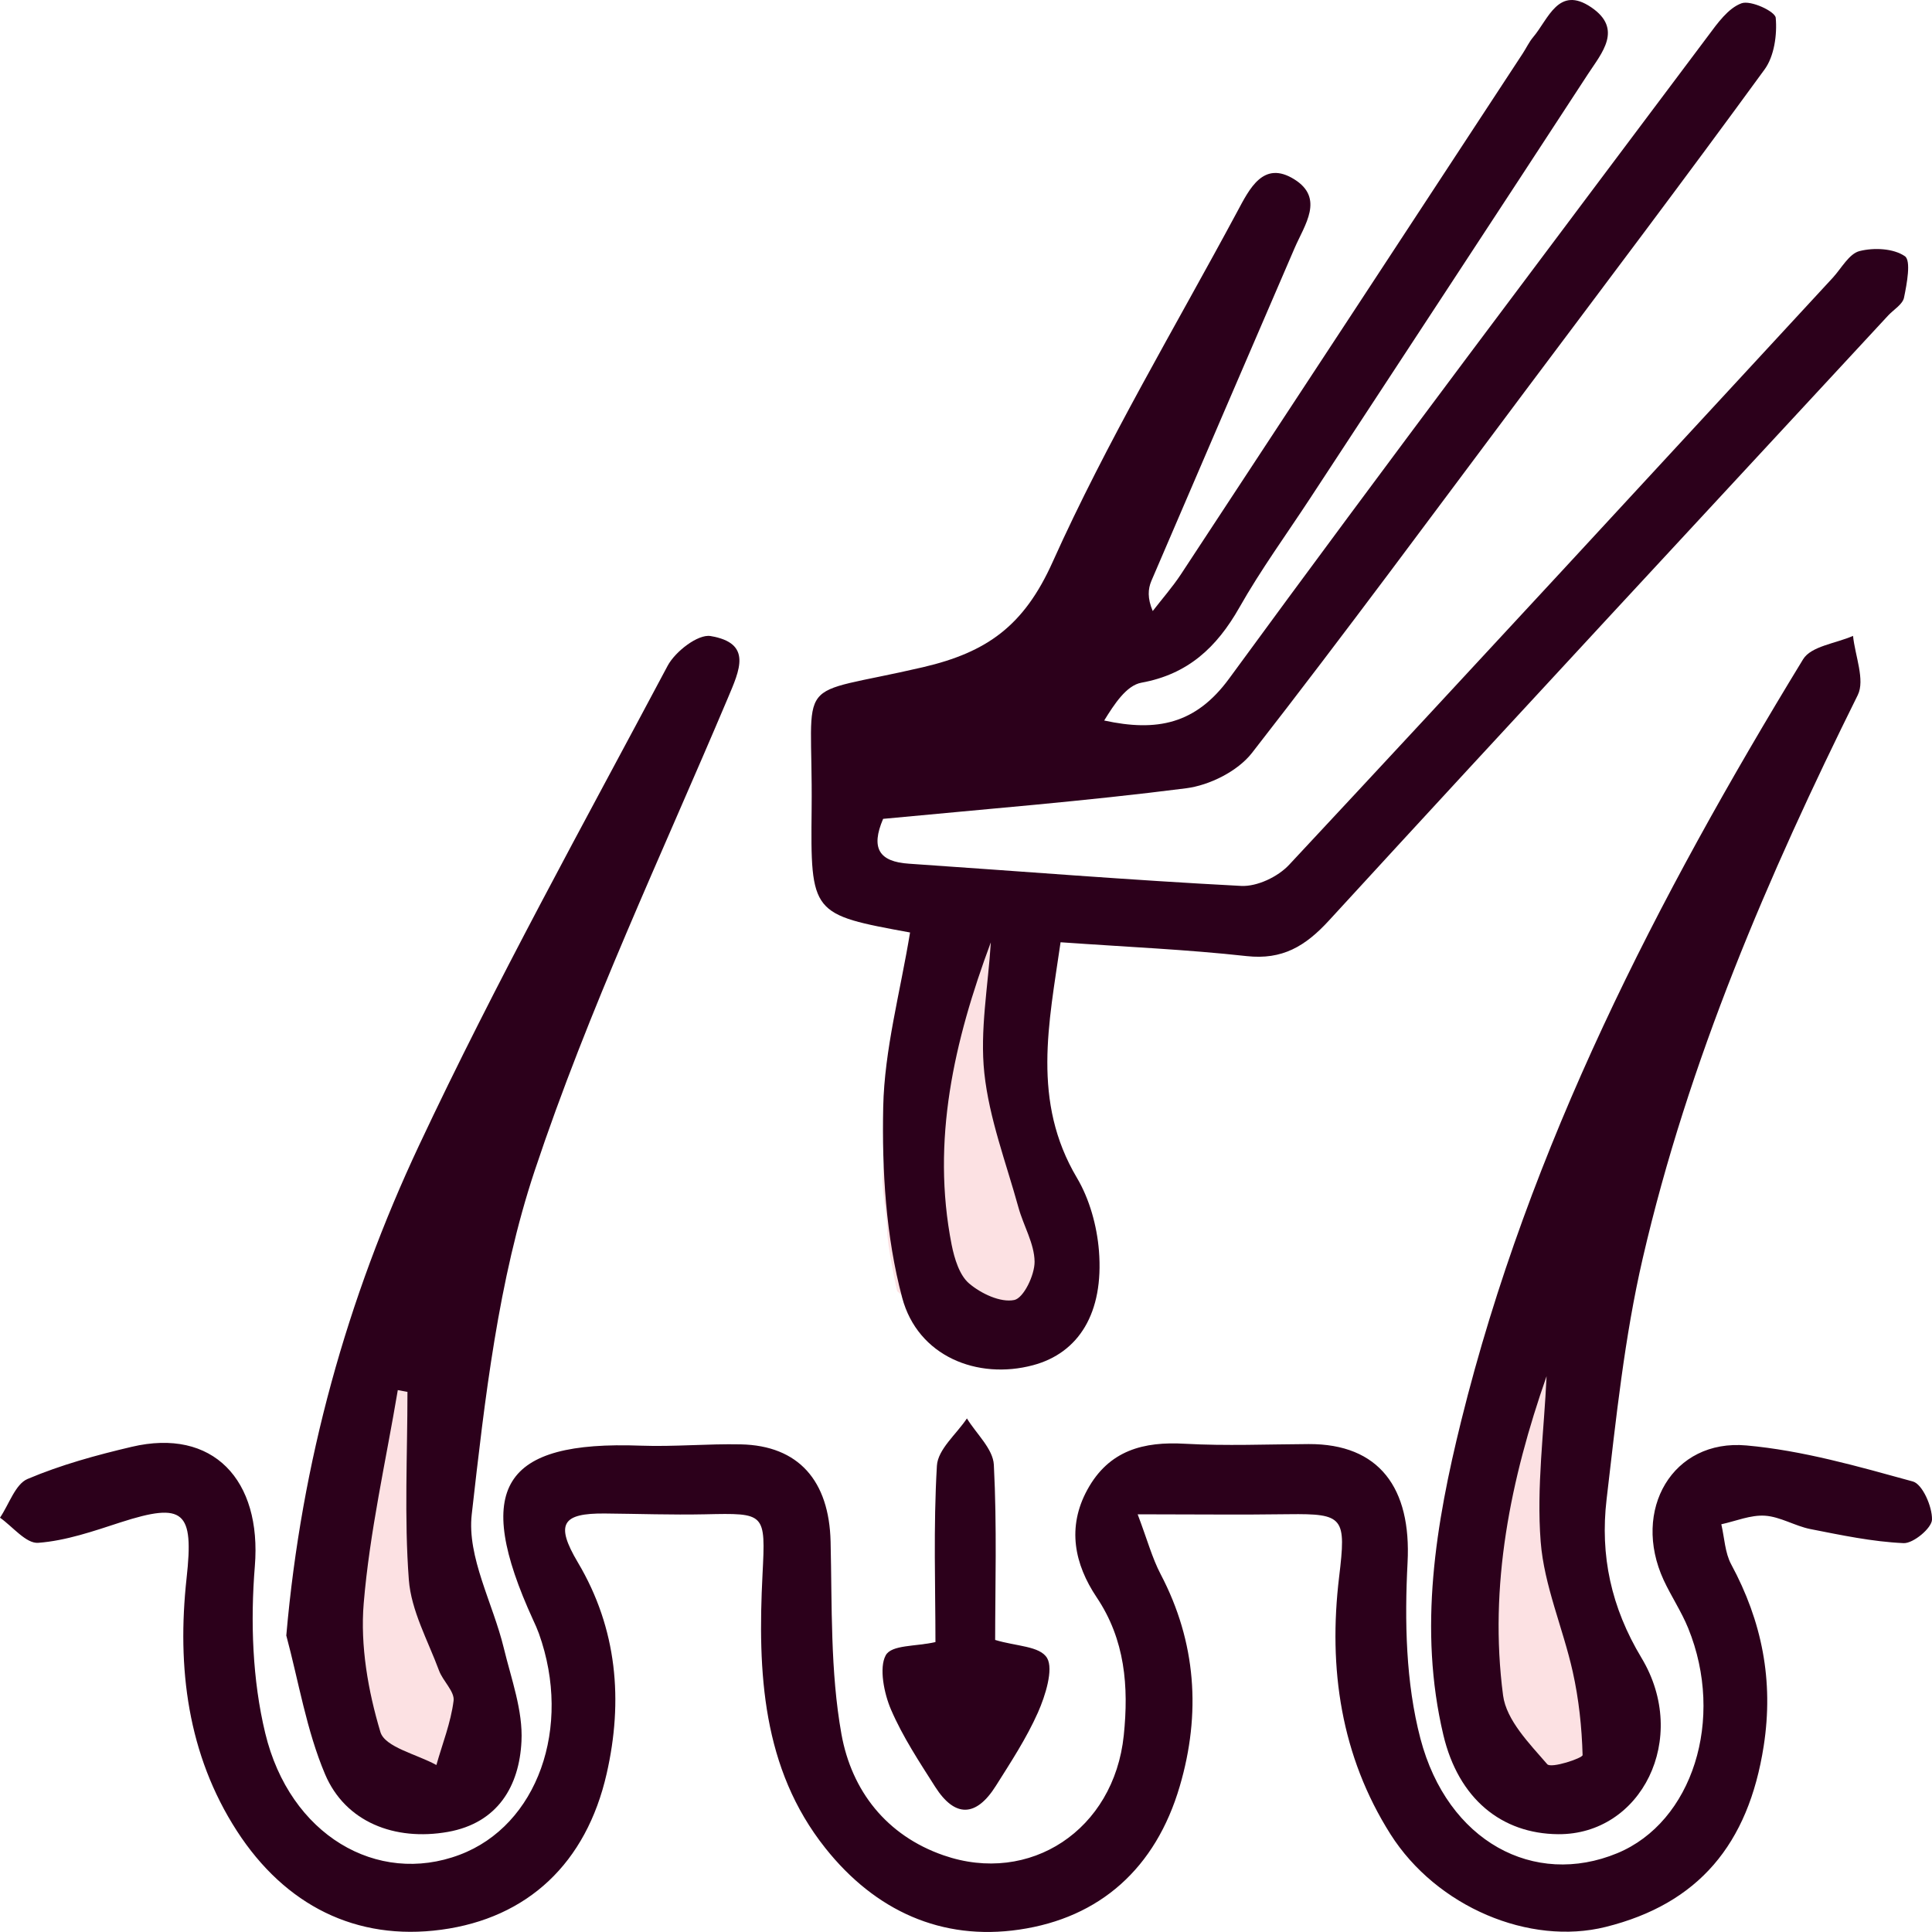<svg width="80" height="80" viewBox="0 0 80 80" fill="none" xmlns="http://www.w3.org/2000/svg">
<path d="M65.058 54.684L65.479 60.181L66.74 67.641L67.161 70.783C67.161 70.783 66.32 73.924 65.479 73.924C64.638 73.924 62.956 73.531 62.956 73.531L60.854 71.568C60.854 71.568 60.434 69.605 60.434 68.82C60.434 68.034 60.014 66.463 60.434 65.678C60.854 64.893 60.854 65.285 61.275 63.715C61.695 62.144 62.116 60.966 62.116 60.966L62.956 58.61L63.797 56.254L64.638 54.684H65.058Z" fill="#FCE1E3"/>
<path d="M17.951 54.684L18.312 60.181L19.393 67.641L19.753 70.783C19.753 70.783 19.032 73.924 18.312 73.924C17.591 73.924 16.149 73.531 16.149 73.531L14.348 71.568C14.348 71.568 13.987 69.605 13.987 68.82C13.987 68.034 13.627 66.463 13.987 65.678C14.348 64.893 14.348 65.285 14.708 63.715C15.068 62.144 15.429 60.966 15.429 60.966L16.149 58.61L16.87 56.254L17.591 54.684H17.951Z" fill="#FCE1E3"/>
<path d="M41.354 37.469L41.775 42.677L43.036 49.743L43.456 52.72C43.456 52.72 42.616 55.697 41.775 55.697C40.934 55.697 39.252 55.324 39.252 55.324L37.15 53.465C37.15 53.465 36.73 51.606 36.73 50.861C36.73 50.116 36.309 48.63 36.73 47.885C37.15 47.139 37.15 47.512 37.571 46.026C37.991 44.54 38.411 43.422 38.411 43.422L39.252 41.191L40.093 38.959L40.934 37.473H41.354V37.469Z" fill="#FCE1E3"/>
<path d="M37.692 38.614C33.6 37.863 33.56 37.863 33.608 33.483C33.667 27.784 32.725 28.906 38.22 27.627C40.885 27.005 42.406 25.903 43.589 23.268C45.828 18.287 48.647 13.576 51.233 8.761C51.741 7.813 52.313 6.626 53.594 7.425C54.851 8.208 54.02 9.314 53.609 10.267C51.631 14.86 49.648 19.453 47.677 24.051C47.535 24.386 47.507 24.769 47.732 25.302C48.122 24.797 48.544 24.317 48.895 23.788C53.621 16.604 58.336 9.411 63.051 2.218C63.197 1.996 63.311 1.746 63.48 1.544C64.119 0.793 64.529 -0.623 65.893 0.305C67.21 1.201 66.326 2.194 65.763 3.054C61.939 8.919 58.092 14.767 54.256 20.624C53.27 22.129 52.206 23.59 51.319 25.157C50.377 26.816 49.183 27.921 47.263 28.269C46.64 28.382 46.136 29.165 45.722 29.835C47.894 30.307 49.51 29.996 50.901 28.091C57.429 19.163 64.095 10.339 70.726 1.488C71.116 0.963 71.561 0.337 72.113 0.136C72.492 -0.002 73.505 0.471 73.529 0.737C73.592 1.439 73.466 2.331 73.067 2.876C69.811 7.344 66.476 11.756 63.161 16.18C59.404 21.193 55.691 26.238 51.843 31.175C51.248 31.938 50.085 32.515 49.12 32.64C44.961 33.173 40.778 33.504 36.568 33.907C36.048 35.122 36.399 35.683 37.64 35.764C42.225 36.075 46.806 36.446 51.394 36.684C52.052 36.717 52.916 36.309 53.385 35.804C60.918 27.732 68.4 19.607 75.894 11.498C76.252 11.106 76.568 10.505 77.001 10.396C77.597 10.246 78.405 10.283 78.878 10.61C79.138 10.791 78.961 11.744 78.842 12.321C78.787 12.6 78.421 12.814 78.192 13.056C70.466 21.403 62.719 29.734 55.029 38.117C54.047 39.187 53.097 39.752 51.619 39.59C49.143 39.316 46.652 39.211 43.916 39.017C43.431 42.38 42.714 45.605 44.594 48.773C45.114 49.649 45.422 50.759 45.505 51.792C45.71 54.367 44.669 56.026 42.773 56.531C40.475 57.144 38.003 56.163 37.357 53.734C36.682 51.207 36.517 48.47 36.572 45.835C36.623 43.461 37.274 41.1 37.684 38.61L37.692 38.614ZM41.023 39.033C39.509 43.102 38.555 47.223 39.406 51.546C39.521 52.119 39.73 52.809 40.132 53.148C40.629 53.568 41.425 53.944 41.996 53.831C42.383 53.754 42.844 52.801 42.84 52.244C42.832 51.493 42.379 50.755 42.17 49.992C41.661 48.147 40.96 46.315 40.759 44.434C40.569 42.666 40.916 40.838 41.027 39.037L41.023 39.033Z" fill="#2C001B"/>
<path d="M47.105 62.696C47.507 63.757 47.708 64.513 48.059 65.183C49.537 68 49.734 70.962 48.851 73.965C47.854 77.365 45.54 79.414 42.205 79.901C38.993 80.372 36.241 79.125 34.176 76.526C31.555 73.23 31.369 69.248 31.574 65.199C31.704 62.634 31.696 62.65 29.189 62.704C27.81 62.733 26.434 62.683 25.054 62.671C23.277 62.654 22.981 63.1 23.927 64.695C25.563 67.446 25.807 70.429 25.121 73.441C24.278 77.154 21.846 79.426 18.27 79.906C14.758 80.377 11.81 78.91 9.807 75.812C7.769 72.656 7.32 69.057 7.726 65.348C8.033 62.572 7.624 62.188 4.99 63.038C3.871 63.402 2.732 63.799 1.581 63.885C1.08 63.922 0.528 63.216 0 62.844C0.374 62.291 0.635 61.456 1.139 61.242C2.523 60.655 3.989 60.254 5.448 59.911C8.818 59.114 10.844 61.275 10.552 64.856C10.367 67.136 10.45 69.557 10.982 71.763C11.999 75.993 15.621 78.088 19.031 76.803C22.252 75.593 23.706 71.528 22.315 67.641C22.244 67.446 22.161 67.26 22.074 67.075C19.571 61.601 20.793 59.647 26.54 59.862C27.916 59.911 29.296 59.779 30.675 59.808C33.072 59.858 34.334 61.32 34.393 63.836C34.456 66.5 34.377 69.21 34.842 71.805C35.264 74.155 36.71 76.006 39.068 76.824C42.643 78.067 46.127 75.779 46.533 71.858C46.742 69.834 46.589 67.897 45.41 66.141C44.492 64.769 44.172 63.245 45.024 61.688C45.922 60.043 47.365 59.684 49.068 59.783C50.771 59.878 52.482 59.804 54.188 59.796C57.113 59.783 58.446 61.617 58.284 64.703C58.158 67.124 58.209 69.677 58.816 71.99C59.94 76.266 63.531 78.158 66.968 76.737C70.082 75.448 71.438 71.189 69.905 67.421C69.625 66.732 69.203 66.104 68.888 65.426C67.551 62.526 69.262 59.577 72.317 59.853C74.639 60.06 76.937 60.721 79.207 61.345C79.602 61.452 80.012 62.382 80 62.923C79.992 63.274 79.227 63.914 78.825 63.898C77.532 63.84 76.243 63.567 74.962 63.315C74.323 63.187 73.716 62.803 73.082 62.762C72.49 62.724 71.879 62.985 71.276 63.117C71.406 63.675 71.426 64.298 71.686 64.778C72.956 67.132 73.452 69.586 73.031 72.3C72.396 76.378 70.319 78.836 66.487 79.79C63.338 80.575 59.49 78.968 57.575 75.948C55.529 72.713 54.993 69.091 55.45 65.298C55.746 62.836 55.651 62.671 53.357 62.7C51.406 62.729 49.45 62.704 47.093 62.704L47.105 62.696Z" fill="#2C001B"/>
<path d="M64.516 75.95C62.183 75.93 60.394 74.491 59.766 71.841C58.725 67.448 59.446 63.115 60.506 58.832C63.327 47.444 68.626 37.194 74.661 27.301C74.993 26.753 76.025 26.643 76.73 26.33C76.814 27.155 77.234 28.155 76.926 28.781C73.212 36.267 69.915 43.924 68.022 52.105C67.265 55.373 66.917 58.746 66.525 62.087C66.253 64.408 66.709 66.554 67.974 68.655C69.975 71.988 67.962 75.979 64.516 75.95ZM64.04 56.986C62.551 61.242 61.643 65.656 62.239 70.203C62.375 71.232 63.331 72.199 64.068 73.052C64.228 73.239 65.536 72.8 65.532 72.674C65.5 71.52 65.376 70.354 65.124 69.224C64.72 67.415 63.936 65.651 63.796 63.835C63.62 61.575 63.936 59.275 64.04 56.991V56.986Z" fill="#2C001B"/>
<path d="M11.856 67.711C12.483 60.524 14.368 53.779 17.354 47.423C20.521 40.682 24.146 34.152 27.645 27.569C27.957 26.981 28.899 26.252 29.421 26.337C31.165 26.629 30.627 27.747 30.133 28.919C27.39 35.409 24.36 41.809 22.14 48.477C20.631 53.013 20.076 57.918 19.534 62.705C19.332 64.476 20.412 66.386 20.861 68.242C21.169 69.519 21.658 70.832 21.593 72.105C21.504 73.954 20.614 75.486 18.547 75.855C16.343 76.244 14.3 75.445 13.462 73.471C12.69 71.651 12.37 69.641 11.852 67.711H11.856ZM16.868 57.634L16.472 57.561C15.978 60.504 15.307 63.431 15.06 66.394C14.914 68.149 15.242 70.022 15.752 71.72C15.942 72.352 17.265 72.64 18.07 73.086C18.321 72.198 18.669 71.327 18.782 70.423C18.83 70.042 18.341 69.612 18.179 69.174C17.718 67.93 17.026 66.694 16.929 65.413C16.735 62.831 16.872 60.224 16.872 57.626L16.868 57.634Z" fill="#2C001B"/>
<path d="M38.735 67.983C38.735 65.784 38.646 63.229 38.795 60.695C38.834 60.012 39.605 59.385 40.038 58.734C40.429 59.373 41.118 59.992 41.153 60.654C41.285 63.201 41.207 65.76 41.207 67.906C42.077 68.173 43.061 68.153 43.359 68.658C43.629 69.119 43.285 70.222 42.979 70.91C42.503 71.981 41.857 72.963 41.239 73.945C40.418 75.251 39.541 75.267 38.727 73.994C38.07 72.959 37.385 71.928 36.895 70.792C36.607 70.126 36.394 69.058 36.675 68.545C36.916 68.1 37.907 68.185 38.735 67.995V67.983Z" fill="#2C001B"/>
</svg>
